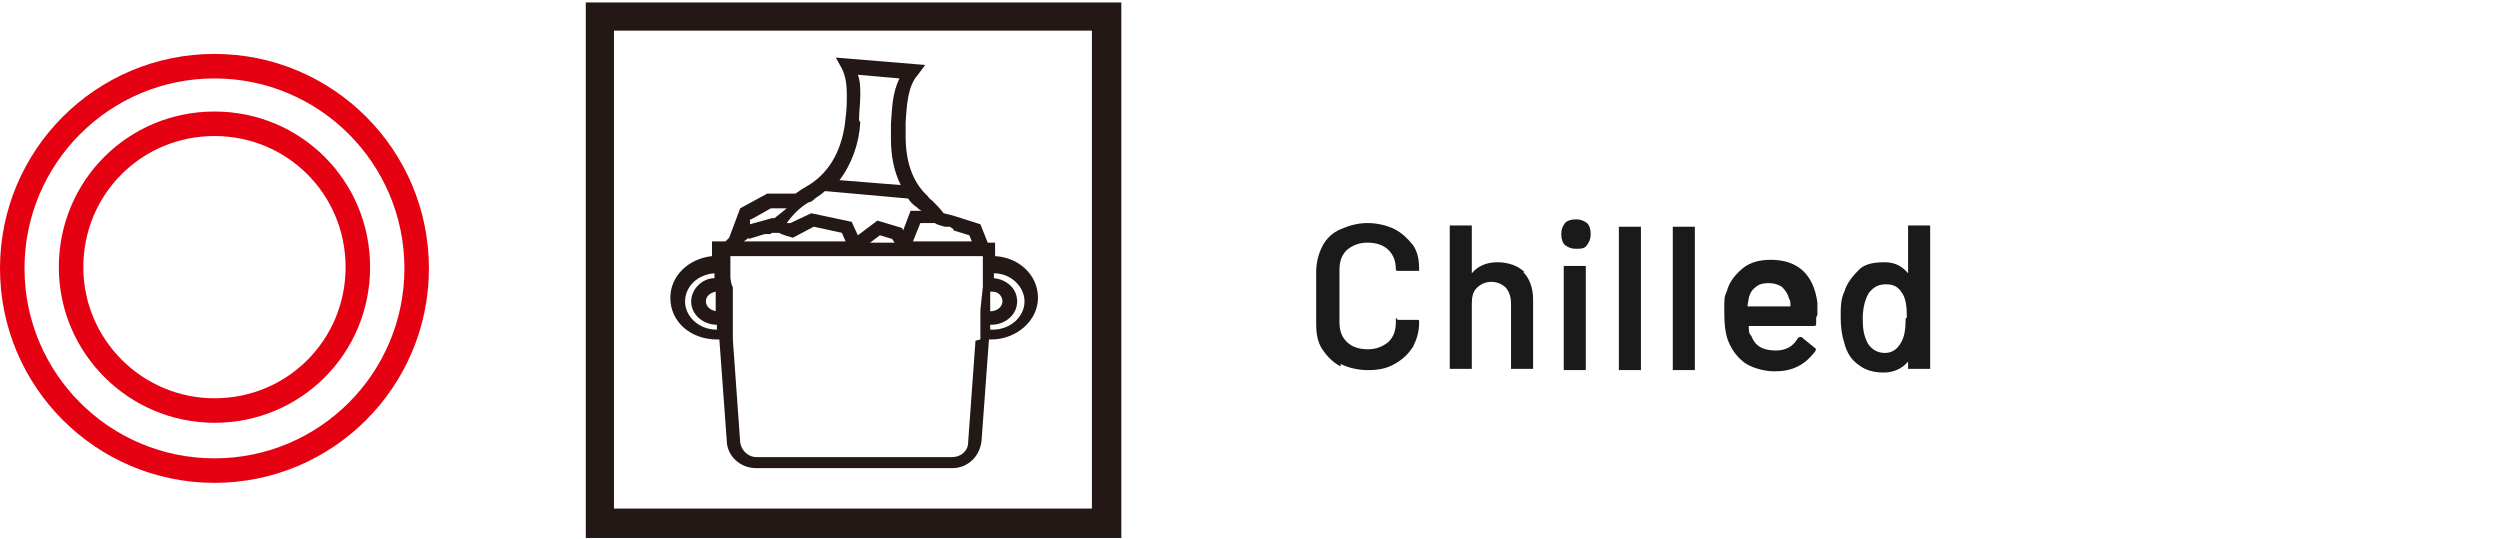 <?xml version="1.0" encoding="UTF-8"?>
<svg id="_レイヤー_1" data-name="レイヤー_1" xmlns="http://www.w3.org/2000/svg" width="204" height="44" version="1.1" viewBox="0 0 204 44">
  <!-- Generator: Adobe Illustrator 29.2.1, SVG Export Plug-In . SVG Version: 2.1.0 Build 116)  -->
  <defs>
    <style>
      .st0 {
        fill: #231815;
      }

      .st1 {
        fill: #1a1a1a;
      }

      .st2 {
        fill: none;
        stroke: #e50012;
        stroke-linejoin: round;
        stroke-width: 2px;
      }
    </style>
  </defs>
  <g>
    <path class="st0" d="M47.8,43.9V.2h43.7v43.7h-43.7ZM90.3,42.7v-1.2,1.2h0ZM50.1,41.5h39V2.5h-39v39h0Z"/>
    <path class="st0" d="M81.2,21.1v-1.3c0,0-.6,0-.6,0l-.6-1.5-2.2-.7-.8-.2c-.3-.4-.6-.7-.9-1h0s0,0,0,0c-.1-.1-.3-.2-.4-.4-1.3-1.2-1.8-2.9-1.8-4.9,0-.4,0-.7,0-1.1.1-1.6.2-3,1-3.9l.6-.8-7.3-.6.5.9c.3.6.4,1.3.4,2.1,0,.6,0,1.2-.1,1.9-.2,2.4-1.2,4.4-3,5.5-.2.1-.3.2-.5.3h0s0,0,0,0c-.2.1-.4.3-.6.4h0c0,0-2.3,0-2.3,0l-2.2,1.2-.9,2.4-.3.3h-1.1v1.2c0,0,0,0,0,0-1.9.2-3.4,1.6-3.4,3.4,0,2,1.7,3.4,3.8,3.4s.1,0,.2,0l.6,8.2c0,1.3,1.1,2.3,2.4,2.3h16c1.3,0,2.3-1,2.4-2.3l.6-8.2c0,0,.1,0,.2,0,2,0,3.8-1.5,3.8-3.4,0-1.9-1.6-3.3-3.5-3.4ZM80.9,26.9s0,0-.1,0v-.4h.1c1.1,0,2.1-.8,2.1-1.9,0-1.1-.9-1.8-1.9-1.9v-.4c1.4,0,2.5,1.1,2.5,2.3,0,1.2-1.1,2.3-2.6,2.3ZM79.6,27.8l-.6,8.3c0,.7-.6,1.2-1.3,1.2h-16c-.6,0-1.2-.5-1.3-1.2l-.6-8.4v-.6s0-.6,0-.6v-.5s0-.7,0-.7v-1.9c-.1,0-.2-.7-.2-.7v-.4s0-.6,0-.6v-.6s0,0,0,0v-.2s20.6,0,20.6,0v.2s0,.6,0,.6v.6s0,.4,0,.4v.7s-.2,1.9-.2,1.9v.7s0,.5,0,.5v.6s0,.6,0,.6ZM55.9,24.6c0-1.2,1-2.2,2.4-2.3v.4c-1,0-1.9.9-1.9,1.9,0,1.1,1,1.9,2.1,1.9h0v.4s0,0,0,0c-1.5,0-2.6-1.1-2.6-2.3ZM61.3,17.9l1.6-.9h1.3l-1,.8h0s-.2,0-.2,0l-1.8.5v-.4ZM70.1,9.8c0-.7.1-1.4.1-2s0-1.2-.2-1.7l3.4.3c-.6,1.2-.6,2.4-.7,3.7,0,.4,0,.8,0,1.2,0,1.3.2,2.6.8,3.8l-5-.4c1-1.3,1.6-3,1.7-4.7ZM67.4,15.6l6.7.6c.2.3.4.5.7.7.1.1.2.2.4.3h-.9l-.6,1.6h0s-.1-.2-.1-.2l-2-.6-1.6,1.2-.5-1.1-3.3-.7-1.7.8h-.3c.5-.7,1.1-1.3,1.8-1.7.2,0,.4-.2.5-.3.3-.2.6-.4.8-.6ZM77.8,18.8l1.3.4.2.5h-1.1s-.6,0-.6,0h-.6s-2.2,0-2.2,0h-.3l.6-1.5h1.2c0,.1.8.3.8.3h.4c0,0,.3.2.3.2ZM81,23.8c.5,0,.8.4.8.8s-.4.8-1,.8h0v-1.6ZM61.1,19.5l1.3-.4h.5c0-.1.1-.1.1-.1h.6c0,.1,1.1.4,1.1.4l1.7-.9,2.3.5.3.7h-8.3,0s.4-.3.4-.3ZM71,19.8l.8-.6,1,.3.2.3h-1.9ZM58.6,25.4h0c-.6,0-1-.4-1-.8s.3-.7.8-.8v1.6Z"/>
  </g>
  <g>
    <path class="st1" d="M109.4,29.9c-.6-.3-1.1-.8-1.5-1.4-.4-.6-.5-1.3-.5-2.1v-4.2c0-.8.2-1.5.5-2.1s.8-1.1,1.5-1.4,1.4-.5,2.2-.5,1.6.2,2.2.5c.6.3,1.1.8,1.5,1.3.4.6.5,1.2.5,2s0,.1,0,.1c0,0,0,0-.1,0h-1.6c-.1,0-.2,0-.2-.1,0-.7-.2-1.2-.6-1.6-.4-.4-1-.6-1.7-.6s-1.2.2-1.7.6c-.4.4-.6.9-.6,1.6v4.3c0,.7.2,1.2.6,1.6.4.4,1,.6,1.7.6s1.2-.2,1.7-.6c.4-.4.6-.9.6-1.6s0-.2.2-.2h1.6c0,0,.1,0,.1.1,0,0,0,0,0,.1,0,.8-.2,1.4-.5,2-.4.6-.8,1-1.5,1.4s-1.4.5-2.2.5-1.6-.2-2.2-.5Z"/>
    <path class="st1" d="M124.3,22.2c.5.5.8,1.3.8,2.2v5.6c0,0,0,.1,0,.1,0,0,0,0-.1,0h-1.6c0,0-.1,0-.1,0,0,0,0,0,0-.1v-5.2c0-.5-.1-.9-.4-1.3-.3-.3-.7-.5-1.2-.5s-.9.2-1.2.5-.4.7-.4,1.3v5.2c0,0,0,.1,0,.1,0,0,0,0-.1,0h-1.6c0,0-.1,0-.1,0,0,0,0,0,0-.1v-11.5c0,0,0-.1,0-.1,0,0,0,0,.1,0h1.6c0,0,.1,0,.1,0s0,0,0,.1v3.8s0,0,0,0c0,0,0,0,0,0,.5-.6,1.2-.9,2.1-.9s1.7.3,2.2.8Z"/>
    <path class="st1" d="M127.7,20c-.2-.2-.3-.5-.3-.9s.1-.6.3-.9c.2-.2.5-.3.9-.3s.6.1.9.3c.2.2.3.5.3.9s-.1.6-.3.9-.5.3-.9.3-.6-.1-.9-.3ZM127.6,30.2s0,0,0-.1v-8.3c0,0,0-.1,0-.1,0,0,0,0,.1,0h1.6c0,0,.1,0,.1,0,0,0,0,0,0,.1v8.3c0,0,0,.1,0,.1,0,0,0,0-.1,0h-1.6c0,0-.1,0-.1,0Z"/>
    <path class="st1" d="M132.1,30.2s0,0,0-.1v-11.5c0,0,0-.1,0-.1,0,0,0,0,.1,0h1.6c0,0,.1,0,.1,0,0,0,0,0,0,.1v11.5c0,0,0,.1,0,.1,0,0,0,0-.1,0h-1.6c0,0-.1,0-.1,0Z"/>
    <path class="st1" d="M136.5,30.2s0,0,0-.1v-11.5c0,0,0-.1,0-.1,0,0,0,0,.1,0h1.6c0,0,.1,0,.1,0,0,0,0,0,0,.1v11.5c0,0,0,.1,0,.1,0,0,0,0-.1,0h-1.6c0,0-.1,0-.1,0Z"/>
    <path class="st1" d="M148.2,25.9v.5c0,.1,0,.2-.2.2h-5.3c0,0,0,0,0,0,0,.4,0,.6.2.8.3.8.9,1.2,2,1.2.8,0,1.4-.3,1.8-1,0,0,.1-.1.2-.1s0,0,.1,0l1.1.9c.1,0,.1.2,0,.3-.4.5-.8.9-1.4,1.2-.6.3-1.2.4-1.9.4s-1.6-.2-2.3-.6c-.6-.4-1.1-1-1.4-1.7-.3-.6-.4-1.5-.4-2.6s0-1.2.2-1.6c.2-.8.7-1.4,1.3-1.9s1.4-.7,2.3-.7c2.2,0,3.5,1.2,3.8,3.5,0,.3,0,.6,0,1ZM143.3,23.4c-.3.2-.5.5-.6.9,0,.2-.1.4-.1.7,0,0,0,0,0,0h3.5c0,0,0,0,0,0,0-.3,0-.5-.1-.6-.1-.4-.3-.7-.6-1-.3-.2-.7-.3-1.1-.3s-.8.1-1,.3Z"/>
    <path class="st1" d="M155.7,18.4s0,0,.1,0h1.6c0,0,.1,0,.1,0,0,0,0,0,0,.1v11.5c0,0,0,.1,0,.1,0,0,0,0-.1,0h-1.6c0,0-.1,0-.1,0,0,0,0,0,0-.1v-.5s0,0,0,0c0,0,0,0,0,0-.5.6-1.2.9-2,.9s-1.5-.2-2-.6c-.6-.4-1-1-1.2-1.8-.2-.6-.3-1.3-.3-2.1s0-1.5.3-2.1c.2-.7.7-1.3,1.2-1.8s1.3-.6,2.1-.6,1.4.3,1.9.9c0,0,0,0,0,0,0,0,0,0,0,0v-3.7c0,0,0-.1,0-.1ZM155.6,25.9c0-.9-.1-1.6-.4-2-.3-.5-.7-.7-1.3-.7s-1,.2-1.4.7c-.3.5-.5,1.2-.5,2.1s.1,1.4.4,2c.3.5.8.8,1.4.8s1-.3,1.3-.8c.3-.5.4-1.1.4-2Z"/>
  </g>
  <g>
    <circle class="st2" cx="17.5" cy="21.9" r="16.5"/>
    <path class="st2" d="M17.5,33.5c-6.4,0-11.7-5.2-11.7-11.7s5.2-11.7,11.7-11.7,11.7,5.2,11.7,11.7-5.2,11.7-11.7,11.7Z"/>
  </g>
</svg>